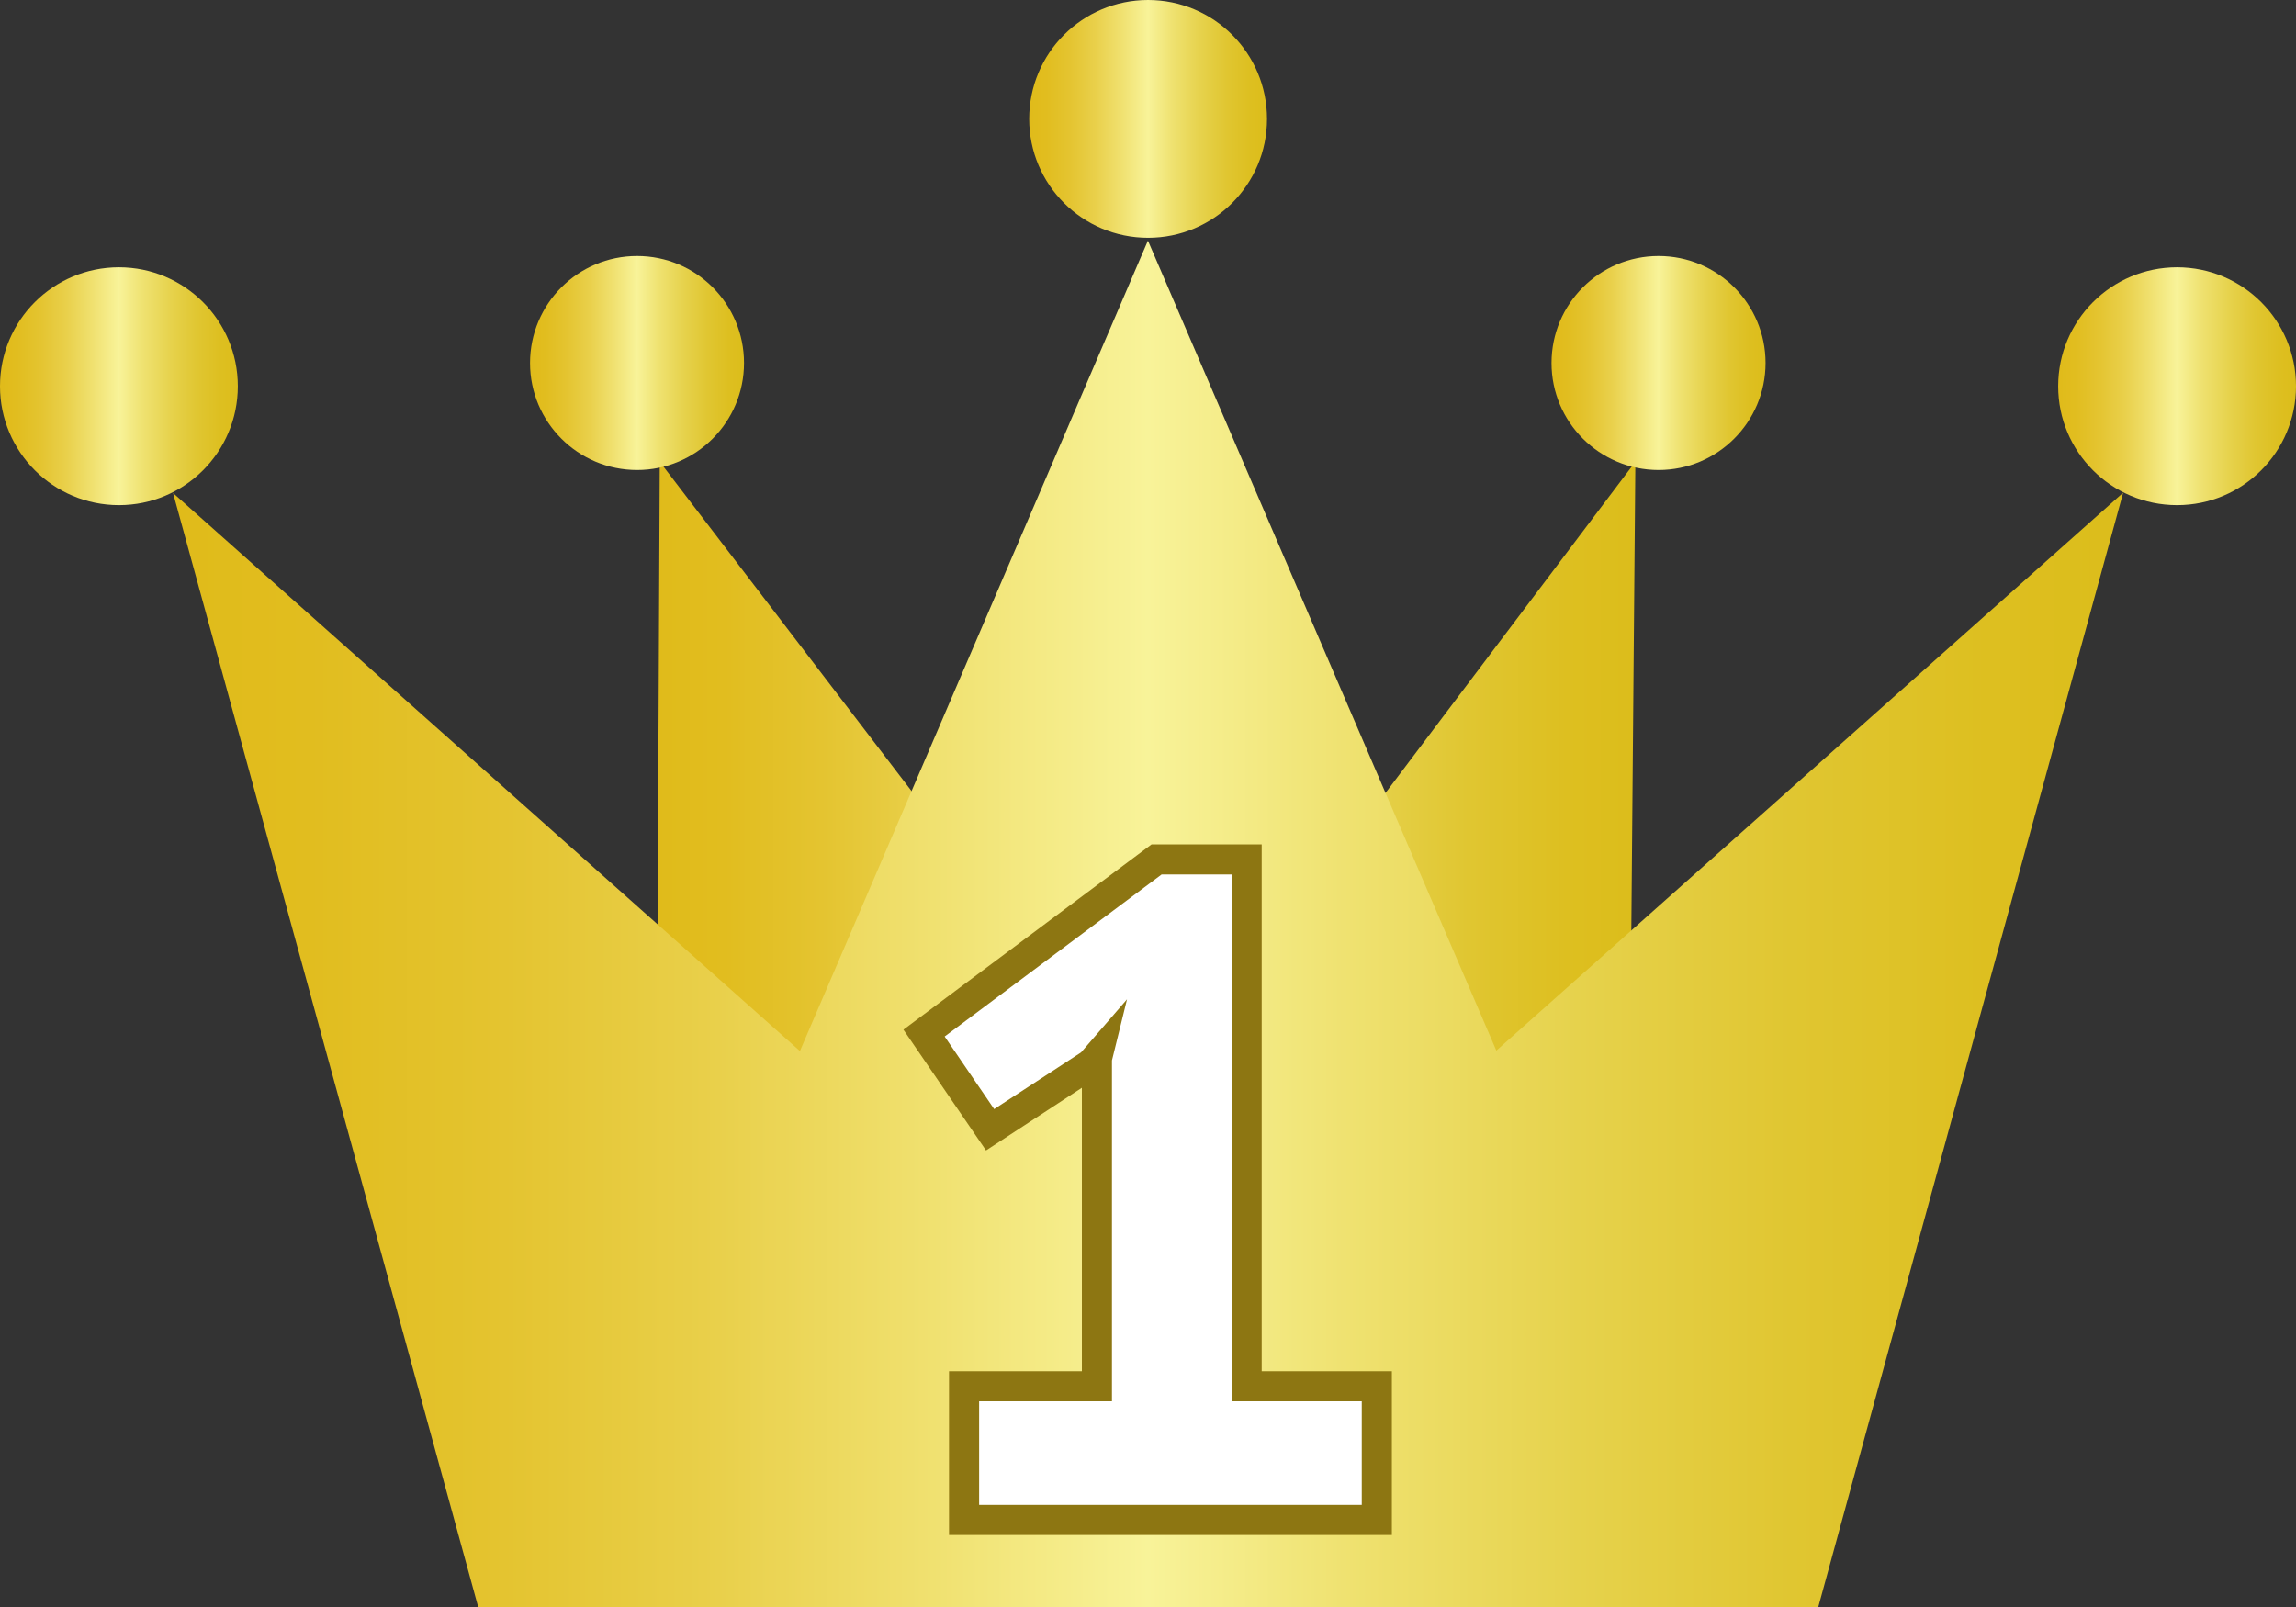 <svg width="60" height="42" viewBox="0 0 60 42" fill="none" xmlns="http://www.w3.org/2000/svg">
<rect x="0" y="0" width="60" height="42" fill="#333333" stroke="none"/>
<g clip-path="url(#clip0_6_246)">
<g clip-path="url(#clip1_6_246)">
<path d="M42.527 36.303H17.129L17.241 12.068L30.074 28.854L42.736 12.068L42.527 36.303Z" fill="url(#paint0_linear_6_246)"/>
<path d="M47.516 42.001H12.496L4.523 12.886L20.904 27.47L29.998 6.289L39.103 27.458L55.483 12.877L47.516 42.001Z" fill="url(#paint1_linear_6_246)"/>
<path d="M26.895 3.108C26.895 1.391 28.285 0 30.002 0C31.719 0 33.11 1.391 33.11 3.108C33.11 4.824 31.719 6.215 30.002 6.215C28.285 6.215 26.895 4.824 26.895 3.108Z" fill="url(#paint2_linear_6_246)"/>
<path d="M0 10.094C0 8.377 1.391 6.986 3.108 6.986C4.824 6.986 6.215 8.377 6.215 10.094C6.215 11.811 4.824 13.202 3.108 13.202C1.391 13.202 0 11.808 0 10.094Z" fill="url(#paint3_linear_6_246)"/>
<path d="M53.785 10.094C53.785 8.377 55.176 6.986 56.892 6.986C58.609 6.986 60 8.377 60 10.094C60 11.811 58.609 13.202 56.892 13.202C55.176 13.202 53.785 11.811 53.785 10.094Z" fill="url(#paint4_linear_6_246)"/>
<path d="M40.545 9.487C40.545 7.943 41.797 6.691 43.343 6.691C44.889 6.691 46.138 7.943 46.138 9.487C46.138 11.03 44.886 12.284 43.343 12.284C41.799 12.284 40.545 11.033 40.545 9.487Z" fill="url(#paint5_linear_6_246)"/>
<path d="M13.851 9.487C13.851 7.943 15.102 6.691 16.648 6.691C18.194 6.691 19.443 7.943 19.443 9.487C19.443 11.03 18.192 12.284 16.648 12.284C15.104 12.284 13.851 11.033 13.851 9.487Z" fill="url(#paint6_linear_6_246)"/>
<path d="M32.971 35.838V22.068H30.094L23.609 26.911L25.767 30.068L28.272 28.43V35.838H24.8V36.625V40.119H36.373V35.838H32.971Z" fill="#8D7612"/>
<path d="M25.587 36.624H29.058V27.715L29.452 26.117L28.25 27.506L25.98 28.987L24.686 27.09L30.355 22.855H32.184V36.624H35.586V39.332H25.587V36.624Z" fill="white"/>
</g>
</g>
<defs>
<linearGradient id="paint0_linear_6_246" x1="17.129" y1="24.187" x2="42.736" y2="24.187" gradientUnits="userSpaceOnUse">
<stop stop-color="#E0BB1A"/>
<stop offset="0.07" stop-color="#E1BD1F"/>
<stop offset="0.17" stop-color="#E4C430"/>
<stop offset="0.28" stop-color="#E9D04B"/>
<stop offset="0.39" stop-color="#F0E170"/>
<stop offset="0.5" stop-color="#F8F399"/>
<stop offset="0.6" stop-color="#EFE271"/>
<stop offset="0.72" stop-color="#E6D24C"/>
<stop offset="0.83" stop-color="#E0C631"/>
<stop offset="0.93" stop-color="#DDBF20"/>
<stop offset="1" stop-color="#DCBD1B"/>
</linearGradient>
<linearGradient id="paint1_linear_6_246" x1="4.523" y1="24.144" x2="55.483" y2="24.144" gradientUnits="userSpaceOnUse">
<stop stop-color="#E0BB1A"/>
<stop offset="0.07" stop-color="#E1BD1F"/>
<stop offset="0.17" stop-color="#E4C430"/>
<stop offset="0.28" stop-color="#E9D04B"/>
<stop offset="0.39" stop-color="#F0E170"/>
<stop offset="0.5" stop-color="#F8F399"/>
<stop offset="0.6" stop-color="#EFE271"/>
<stop offset="0.72" stop-color="#E6D24C"/>
<stop offset="0.83" stop-color="#E0C631"/>
<stop offset="0.93" stop-color="#DDBF20"/>
<stop offset="1" stop-color="#DCBD1B"/>
</linearGradient>
<linearGradient id="paint2_linear_6_246" x1="26.895" y1="3.108" x2="33.108" y2="3.108" gradientUnits="userSpaceOnUse">
<stop stop-color="#E0BB1A"/>
<stop offset="0.07" stop-color="#E1BD1F"/>
<stop offset="0.17" stop-color="#E4C430"/>
<stop offset="0.28" stop-color="#E9D04B"/>
<stop offset="0.39" stop-color="#F0E170"/>
<stop offset="0.5" stop-color="#F8F399"/>
<stop offset="0.6" stop-color="#EFE271"/>
<stop offset="0.72" stop-color="#E6D24C"/>
<stop offset="0.83" stop-color="#E0C631"/>
<stop offset="0.93" stop-color="#DDBF20"/>
<stop offset="1" stop-color="#DCBD1B"/>
</linearGradient>
<linearGradient id="paint3_linear_6_246" x1="0" y1="10.094" x2="6.213" y2="10.094" gradientUnits="userSpaceOnUse">
<stop stop-color="#E0BB1A"/>
<stop offset="0.07" stop-color="#E1BD1F"/>
<stop offset="0.17" stop-color="#E4C430"/>
<stop offset="0.28" stop-color="#E9D04B"/>
<stop offset="0.39" stop-color="#F0E170"/>
<stop offset="0.5" stop-color="#F8F399"/>
<stop offset="0.6" stop-color="#EFE271"/>
<stop offset="0.72" stop-color="#E6D24C"/>
<stop offset="0.83" stop-color="#E0C631"/>
<stop offset="0.93" stop-color="#DDBF20"/>
<stop offset="1" stop-color="#DCBD1B"/>
</linearGradient>
<linearGradient id="paint4_linear_6_246" x1="53.785" y1="10.094" x2="60" y2="10.094" gradientUnits="userSpaceOnUse">
<stop stop-color="#E0BB1A"/>
<stop offset="0.07" stop-color="#E1BD1F"/>
<stop offset="0.17" stop-color="#E4C430"/>
<stop offset="0.28" stop-color="#E9D04B"/>
<stop offset="0.39" stop-color="#F0E170"/>
<stop offset="0.5" stop-color="#F8F399"/>
<stop offset="0.6" stop-color="#EFE271"/>
<stop offset="0.72" stop-color="#E6D24C"/>
<stop offset="0.83" stop-color="#E0C631"/>
<stop offset="0.93" stop-color="#DDBF20"/>
<stop offset="1" stop-color="#DCBD1B"/>
</linearGradient>
<linearGradient id="paint5_linear_6_246" x1="40.545" y1="9.487" x2="46.138" y2="9.487" gradientUnits="userSpaceOnUse">
<stop stop-color="#E0BB1A"/>
<stop offset="0.07" stop-color="#E1BD1F"/>
<stop offset="0.17" stop-color="#E4C430"/>
<stop offset="0.28" stop-color="#E9D04B"/>
<stop offset="0.39" stop-color="#F0E170"/>
<stop offset="0.5" stop-color="#F8F399"/>
<stop offset="0.6" stop-color="#EFE271"/>
<stop offset="0.72" stop-color="#E6D24C"/>
<stop offset="0.83" stop-color="#E0C631"/>
<stop offset="0.93" stop-color="#DDBF20"/>
<stop offset="1" stop-color="#DCBD1B"/>
</linearGradient>
<linearGradient id="paint6_linear_6_246" x1="13.851" y1="9.487" x2="19.443" y2="9.487" gradientUnits="userSpaceOnUse">
<stop stop-color="#E0BB1A"/>
<stop offset="0.07" stop-color="#E1BD1F"/>
<stop offset="0.17" stop-color="#E4C430"/>
<stop offset="0.28" stop-color="#E9D04B"/>
<stop offset="0.39" stop-color="#F0E170"/>
<stop offset="0.5" stop-color="#F8F399"/>
<stop offset="0.6" stop-color="#EFE271"/>
<stop offset="0.72" stop-color="#E6D24C"/>
<stop offset="0.83" stop-color="#E0C631"/>
<stop offset="0.93" stop-color="#DDBF20"/>
<stop offset="1" stop-color="#DCBD1B"/>
</linearGradient>
<clipPath id="clip0_6_246">
<rect width="60" height="42.001" fill="white"/>
</clipPath>
<clipPath id="clip1_6_246">
<rect width="60" height="42.001" fill="white"/>
</clipPath>
</defs>
</svg>

